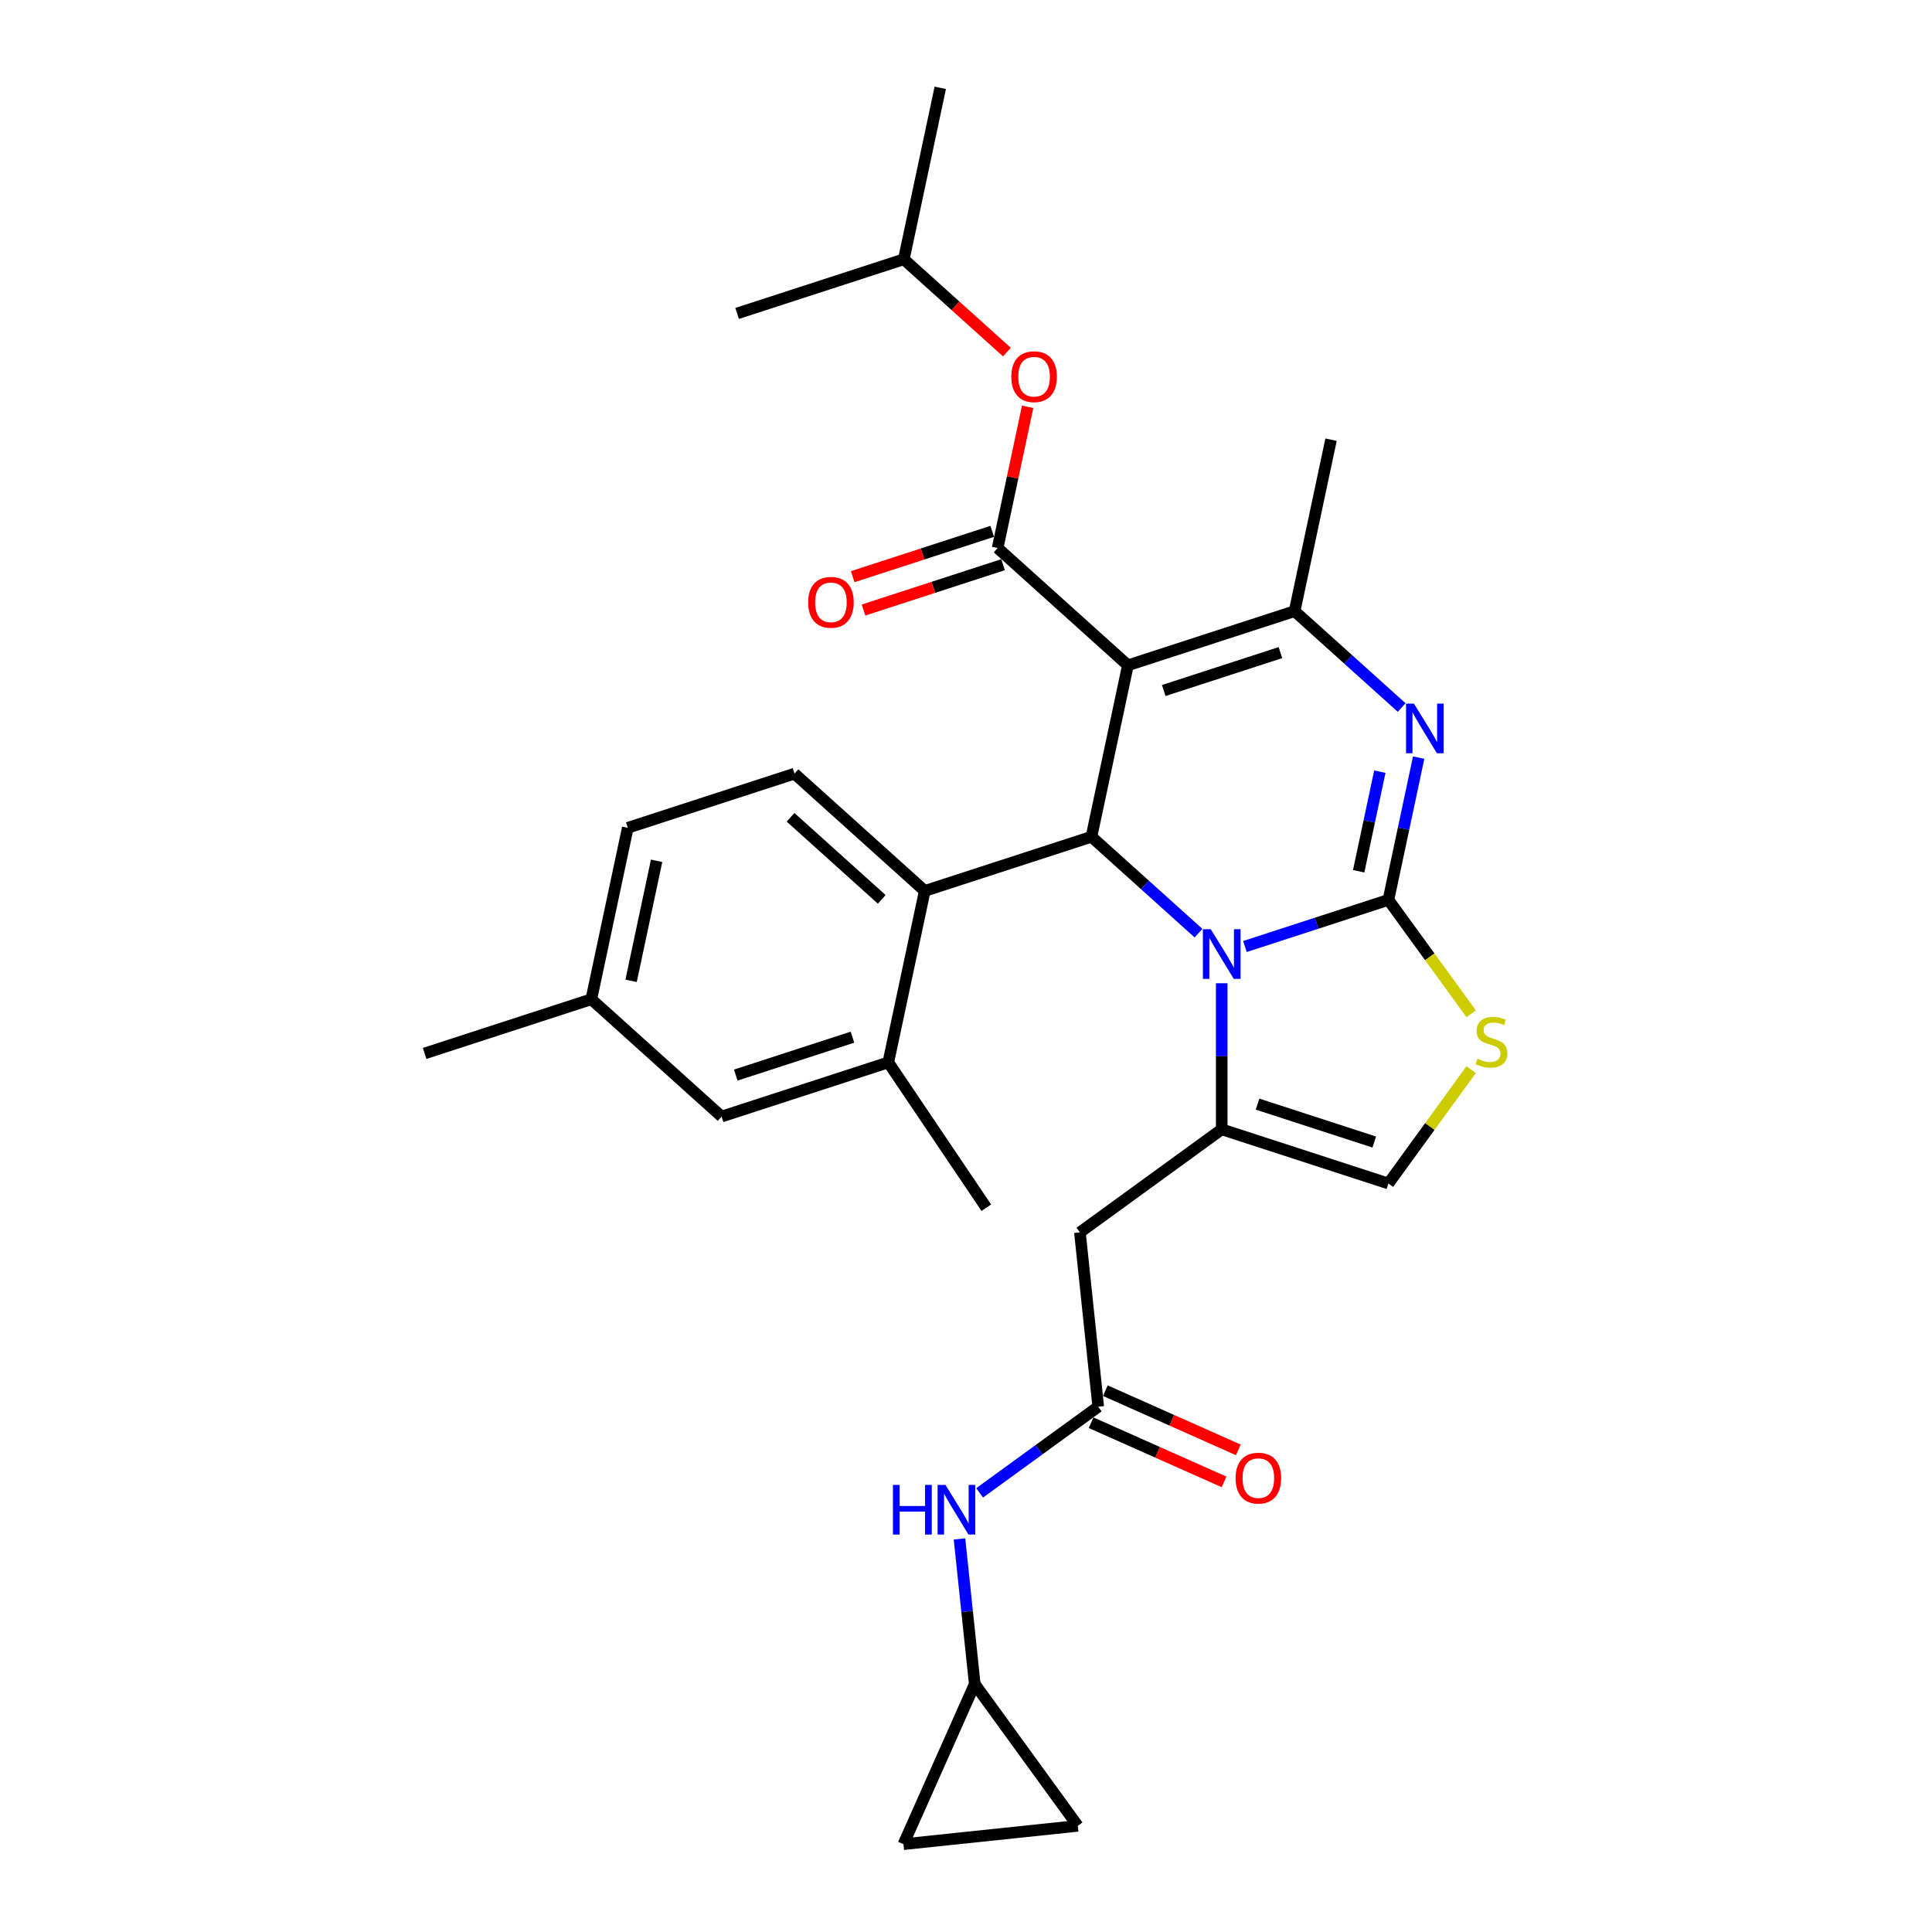 <?xml version='1.0' encoding='iso-8859-1'?>
<svg version='1.1' baseProfile='full'
              xmlns='http://www.w3.org/2000/svg'
                      xmlns:rdkit='http://www.rdkit.org/xml'
                      xmlns:xlink='http://www.w3.org/1999/xlink'
                  xml:space='preserve'
width='1000px' height='1000px' viewBox='0 0 1000 1000'>
<!-- END OF HEADER -->
<rect style='opacity:1.0;fill:#FFFFFF;stroke:none' width='1000' height='1000' x='0' y='0'> </rect>
<path class='bond-0' d='M 467.624,954.545 L 557.855,945.062' style='fill:none;fill-rule:evenodd;stroke:#000000;stroke-width:6px;stroke-linecap:butt;stroke-linejoin:miter;stroke-opacity:1' />
<path class='bond-1' d='M 467.624,954.545 L 504.526,871.662' style='fill:none;fill-rule:evenodd;stroke:#000000;stroke-width:6px;stroke-linecap:butt;stroke-linejoin:miter;stroke-opacity:1' />
<path class='bond-2' d='M 568.443,728.103 L 537.749,750.403' style='fill:none;fill-rule:evenodd;stroke:#000000;stroke-width:6px;stroke-linecap:butt;stroke-linejoin:miter;stroke-opacity:1' />
<path class='bond-2' d='M 537.749,750.403 L 507.055,772.703' style='fill:none;fill-rule:evenodd;stroke:#0000FF;stroke-width:6px;stroke-linecap:butt;stroke-linejoin:miter;stroke-opacity:1' />
<path class='bond-3' d='M 564.753,736.391 L 599.163,751.711' style='fill:none;fill-rule:evenodd;stroke:#000000;stroke-width:6px;stroke-linecap:butt;stroke-linejoin:miter;stroke-opacity:1' />
<path class='bond-3' d='M 599.163,751.711 L 633.574,767.032' style='fill:none;fill-rule:evenodd;stroke:#FF0000;stroke-width:6px;stroke-linecap:butt;stroke-linejoin:miter;stroke-opacity:1' />
<path class='bond-3' d='M 572.133,719.814 L 606.544,735.135' style='fill:none;fill-rule:evenodd;stroke:#000000;stroke-width:6px;stroke-linecap:butt;stroke-linejoin:miter;stroke-opacity:1' />
<path class='bond-3' d='M 606.544,735.135 L 640.954,750.455' style='fill:none;fill-rule:evenodd;stroke:#FF0000;stroke-width:6px;stroke-linecap:butt;stroke-linejoin:miter;stroke-opacity:1' />
<path class='bond-4' d='M 568.443,728.103 L 558.959,637.872' style='fill:none;fill-rule:evenodd;stroke:#000000;stroke-width:6px;stroke-linecap:butt;stroke-linejoin:miter;stroke-opacity:1' />
<path class='bond-5' d='M 496.631,796.546 L 500.579,834.104' style='fill:none;fill-rule:evenodd;stroke:#0000FF;stroke-width:6px;stroke-linecap:butt;stroke-linejoin:miter;stroke-opacity:1' />
<path class='bond-5' d='M 500.579,834.104 L 504.526,871.662' style='fill:none;fill-rule:evenodd;stroke:#000000;stroke-width:6px;stroke-linecap:butt;stroke-linejoin:miter;stroke-opacity:1' />
<path class='bond-6' d='M 557.855,945.062 L 504.526,871.662' style='fill:none;fill-rule:evenodd;stroke:#000000;stroke-width:6px;stroke-linecap:butt;stroke-linejoin:miter;stroke-opacity:1' />
<path class='bond-7' d='M 734.297,392.15 L 726.472,428.964' style='fill:none;fill-rule:evenodd;stroke:#0000FF;stroke-width:6px;stroke-linecap:butt;stroke-linejoin:miter;stroke-opacity:1' />
<path class='bond-7' d='M 726.472,428.964 L 718.647,465.779' style='fill:none;fill-rule:evenodd;stroke:#000000;stroke-width:6px;stroke-linecap:butt;stroke-linejoin:miter;stroke-opacity:1' />
<path class='bond-7' d='M 714.2,399.421 L 708.723,425.192' style='fill:none;fill-rule:evenodd;stroke:#0000FF;stroke-width:6px;stroke-linecap:butt;stroke-linejoin:miter;stroke-opacity:1' />
<path class='bond-7' d='M 708.723,425.192 L 703.245,450.962' style='fill:none;fill-rule:evenodd;stroke:#000000;stroke-width:6px;stroke-linecap:butt;stroke-linejoin:miter;stroke-opacity:1' />
<path class='bond-8' d='M 725.498,366.218 L 697.792,341.272' style='fill:none;fill-rule:evenodd;stroke:#0000FF;stroke-width:6px;stroke-linecap:butt;stroke-linejoin:miter;stroke-opacity:1' />
<path class='bond-8' d='M 697.792,341.272 L 670.086,316.326' style='fill:none;fill-rule:evenodd;stroke:#000000;stroke-width:6px;stroke-linecap:butt;stroke-linejoin:miter;stroke-opacity:1' />
<path class='bond-9' d='M 564.936,433.107 L 592.641,458.053' style='fill:none;fill-rule:evenodd;stroke:#000000;stroke-width:6px;stroke-linecap:butt;stroke-linejoin:miter;stroke-opacity:1' />
<path class='bond-9' d='M 592.641,458.053 L 620.347,483' style='fill:none;fill-rule:evenodd;stroke:#0000FF;stroke-width:6px;stroke-linecap:butt;stroke-linejoin:miter;stroke-opacity:1' />
<path class='bond-10' d='M 564.936,433.107 L 583.799,344.362' style='fill:none;fill-rule:evenodd;stroke:#000000;stroke-width:6px;stroke-linecap:butt;stroke-linejoin:miter;stroke-opacity:1' />
<path class='bond-11' d='M 564.936,433.107 L 478.648,461.143' style='fill:none;fill-rule:evenodd;stroke:#000000;stroke-width:6px;stroke-linecap:butt;stroke-linejoin:miter;stroke-opacity:1' />
<path class='bond-12' d='M 583.799,344.362 L 516.375,283.653' style='fill:none;fill-rule:evenodd;stroke:#000000;stroke-width:6px;stroke-linecap:butt;stroke-linejoin:miter;stroke-opacity:1' />
<path class='bond-13' d='M 583.799,344.362 L 670.086,316.326' style='fill:none;fill-rule:evenodd;stroke:#000000;stroke-width:6px;stroke-linecap:butt;stroke-linejoin:miter;stroke-opacity:1' />
<path class='bond-13' d='M 602.349,357.414 L 662.75,337.789' style='fill:none;fill-rule:evenodd;stroke:#000000;stroke-width:6px;stroke-linecap:butt;stroke-linejoin:miter;stroke-opacity:1' />
<path class='bond-14' d='M 670.086,316.326 L 688.949,227.581' style='fill:none;fill-rule:evenodd;stroke:#000000;stroke-width:6px;stroke-linecap:butt;stroke-linejoin:miter;stroke-opacity:1' />
<path class='bond-15' d='M 644.372,489.913 L 681.509,477.846' style='fill:none;fill-rule:evenodd;stroke:#0000FF;stroke-width:6px;stroke-linecap:butt;stroke-linejoin:miter;stroke-opacity:1' />
<path class='bond-15' d='M 681.509,477.846 L 718.647,465.779' style='fill:none;fill-rule:evenodd;stroke:#000000;stroke-width:6px;stroke-linecap:butt;stroke-linejoin:miter;stroke-opacity:1' />
<path class='bond-16' d='M 632.359,508.931 L 632.359,546.737' style='fill:none;fill-rule:evenodd;stroke:#0000FF;stroke-width:6px;stroke-linecap:butt;stroke-linejoin:miter;stroke-opacity:1' />
<path class='bond-16' d='M 632.359,546.737 L 632.359,584.543' style='fill:none;fill-rule:evenodd;stroke:#000000;stroke-width:6px;stroke-linecap:butt;stroke-linejoin:miter;stroke-opacity:1' />
<path class='bond-17' d='M 718.647,465.779 L 740.058,495.249' style='fill:none;fill-rule:evenodd;stroke:#000000;stroke-width:6px;stroke-linecap:butt;stroke-linejoin:miter;stroke-opacity:1' />
<path class='bond-17' d='M 740.058,495.249 L 761.469,524.719' style='fill:none;fill-rule:evenodd;stroke:#CCCC00;stroke-width:6px;stroke-linecap:butt;stroke-linejoin:miter;stroke-opacity:1' />
<path class='bond-18' d='M 761.469,553.64 L 740.058,583.11' style='fill:none;fill-rule:evenodd;stroke:#CCCC00;stroke-width:6px;stroke-linecap:butt;stroke-linejoin:miter;stroke-opacity:1' />
<path class='bond-18' d='M 740.058,583.11 L 718.647,612.58' style='fill:none;fill-rule:evenodd;stroke:#000000;stroke-width:6px;stroke-linecap:butt;stroke-linejoin:miter;stroke-opacity:1' />
<path class='bond-19' d='M 718.647,612.58 L 632.359,584.543' style='fill:none;fill-rule:evenodd;stroke:#000000;stroke-width:6px;stroke-linecap:butt;stroke-linejoin:miter;stroke-opacity:1' />
<path class='bond-19' d='M 711.311,591.117 L 650.91,571.491' style='fill:none;fill-rule:evenodd;stroke:#000000;stroke-width:6px;stroke-linecap:butt;stroke-linejoin:miter;stroke-opacity:1' />
<path class='bond-20' d='M 632.359,584.543 L 558.959,637.872' style='fill:none;fill-rule:evenodd;stroke:#000000;stroke-width:6px;stroke-linecap:butt;stroke-linejoin:miter;stroke-opacity:1' />
<path class='bond-21' d='M 324.937,428.471 L 306.074,517.216' style='fill:none;fill-rule:evenodd;stroke:#000000;stroke-width:6px;stroke-linecap:butt;stroke-linejoin:miter;stroke-opacity:1' />
<path class='bond-21' d='M 339.857,445.556 L 326.653,507.677' style='fill:none;fill-rule:evenodd;stroke:#000000;stroke-width:6px;stroke-linecap:butt;stroke-linejoin:miter;stroke-opacity:1' />
<path class='bond-22' d='M 324.937,428.471 L 411.225,400.435' style='fill:none;fill-rule:evenodd;stroke:#000000;stroke-width:6px;stroke-linecap:butt;stroke-linejoin:miter;stroke-opacity:1' />
<path class='bond-23' d='M 516.375,283.653 L 524.143,247.111' style='fill:none;fill-rule:evenodd;stroke:#000000;stroke-width:6px;stroke-linecap:butt;stroke-linejoin:miter;stroke-opacity:1' />
<path class='bond-23' d='M 524.143,247.111 L 531.91,210.568' style='fill:none;fill-rule:evenodd;stroke:#FF0000;stroke-width:6px;stroke-linecap:butt;stroke-linejoin:miter;stroke-opacity:1' />
<path class='bond-24' d='M 513.571,275.025 L 477.459,286.758' style='fill:none;fill-rule:evenodd;stroke:#000000;stroke-width:6px;stroke-linecap:butt;stroke-linejoin:miter;stroke-opacity:1' />
<path class='bond-24' d='M 477.459,286.758 L 441.347,298.492' style='fill:none;fill-rule:evenodd;stroke:#FF0000;stroke-width:6px;stroke-linecap:butt;stroke-linejoin:miter;stroke-opacity:1' />
<path class='bond-24' d='M 519.179,292.282 L 483.067,304.016' style='fill:none;fill-rule:evenodd;stroke:#000000;stroke-width:6px;stroke-linecap:butt;stroke-linejoin:miter;stroke-opacity:1' />
<path class='bond-24' d='M 483.067,304.016 L 446.954,315.749' style='fill:none;fill-rule:evenodd;stroke:#FF0000;stroke-width:6px;stroke-linecap:butt;stroke-linejoin:miter;stroke-opacity:1' />
<path class='bond-25' d='M 521.176,182.246 L 494.495,158.223' style='fill:none;fill-rule:evenodd;stroke:#FF0000;stroke-width:6px;stroke-linecap:butt;stroke-linejoin:miter;stroke-opacity:1' />
<path class='bond-25' d='M 494.495,158.223 L 467.815,134.2' style='fill:none;fill-rule:evenodd;stroke:#000000;stroke-width:6px;stroke-linecap:butt;stroke-linejoin:miter;stroke-opacity:1' />
<path class='bond-26' d='M 306.074,517.216 L 373.498,577.925' style='fill:none;fill-rule:evenodd;stroke:#000000;stroke-width:6px;stroke-linecap:butt;stroke-linejoin:miter;stroke-opacity:1' />
<path class='bond-27' d='M 306.074,517.216 L 219.787,545.253' style='fill:none;fill-rule:evenodd;stroke:#000000;stroke-width:6px;stroke-linecap:butt;stroke-linejoin:miter;stroke-opacity:1' />
<path class='bond-28' d='M 373.498,577.925 L 459.785,549.889' style='fill:none;fill-rule:evenodd;stroke:#000000;stroke-width:6px;stroke-linecap:butt;stroke-linejoin:miter;stroke-opacity:1' />
<path class='bond-28' d='M 380.834,556.462 L 441.235,536.837' style='fill:none;fill-rule:evenodd;stroke:#000000;stroke-width:6px;stroke-linecap:butt;stroke-linejoin:miter;stroke-opacity:1' />
<path class='bond-29' d='M 467.815,134.2 L 486.678,45.455' style='fill:none;fill-rule:evenodd;stroke:#000000;stroke-width:6px;stroke-linecap:butt;stroke-linejoin:miter;stroke-opacity:1' />
<path class='bond-30' d='M 467.815,134.2 L 381.528,162.236' style='fill:none;fill-rule:evenodd;stroke:#000000;stroke-width:6px;stroke-linecap:butt;stroke-linejoin:miter;stroke-opacity:1' />
<path class='bond-31' d='M 459.785,549.889 L 478.648,461.143' style='fill:none;fill-rule:evenodd;stroke:#000000;stroke-width:6px;stroke-linecap:butt;stroke-linejoin:miter;stroke-opacity:1' />
<path class='bond-32' d='M 459.785,549.889 L 510.515,625.108' style='fill:none;fill-rule:evenodd;stroke:#000000;stroke-width:6px;stroke-linecap:butt;stroke-linejoin:miter;stroke-opacity:1' />
<path class='bond-33' d='M 478.648,461.143 L 411.225,400.435' style='fill:none;fill-rule:evenodd;stroke:#000000;stroke-width:6px;stroke-linecap:butt;stroke-linejoin:miter;stroke-opacity:1' />
<path class='bond-33' d='M 456.393,465.522 L 409.196,423.026' style='fill:none;fill-rule:evenodd;stroke:#000000;stroke-width:6px;stroke-linecap:butt;stroke-linejoin:miter;stroke-opacity:1' />
<path  class='atom-2' d='M 462.181 768.584
L 465.665 768.584
L 465.665 779.507
L 478.802 779.507
L 478.802 768.584
L 482.286 768.584
L 482.286 794.278
L 478.802 794.278
L 478.802 782.411
L 465.665 782.411
L 465.665 794.278
L 462.181 794.278
L 462.181 768.584
' fill='#0000FF'/>
<path  class='atom-2' d='M 489.363 768.584
L 497.783 782.193
Q 498.617 783.536, 499.96 785.967
Q 501.303 788.399, 501.375 788.544
L 501.375 768.584
L 504.787 768.584
L 504.787 794.278
L 501.266 794.278
L 492.23 779.399
Q 491.178 777.657, 490.053 775.661
Q 488.964 773.665, 488.637 773.048
L 488.637 794.278
L 485.298 794.278
L 485.298 768.584
L 489.363 768.584
' fill='#0000FF'/>
<path  class='atom-3' d='M 639.532 765.077
Q 639.532 758.908, 642.581 755.46
Q 645.629 752.013, 651.327 752.013
Q 657.024 752.013, 660.073 755.46
Q 663.121 758.908, 663.121 765.077
Q 663.121 771.319, 660.037 774.876
Q 656.952 778.396, 651.327 778.396
Q 645.665 778.396, 642.581 774.876
Q 639.532 771.356, 639.532 765.077
M 651.327 775.493
Q 655.246 775.493, 657.351 772.88
Q 659.492 770.231, 659.492 765.077
Q 659.492 760.033, 657.351 757.493
Q 655.246 754.916, 651.327 754.916
Q 647.407 754.916, 645.266 757.456
Q 643.161 759.997, 643.161 765.077
Q 643.161 770.267, 645.266 772.88
Q 647.407 775.493, 651.327 775.493
' fill='#FF0000'/>
<path  class='atom-5' d='M 731.83 364.187
L 740.25 377.796
Q 741.085 379.139, 742.427 381.571
Q 743.77 384.002, 743.843 384.147
L 743.843 364.187
L 747.254 364.187
L 747.254 389.881
L 743.734 389.881
L 734.697 375.002
Q 733.645 373.26, 732.52 371.264
Q 731.431 369.268, 731.105 368.651
L 731.105 389.881
L 727.766 389.881
L 727.766 364.187
L 731.83 364.187
' fill='#0000FF'/>
<path  class='atom-9' d='M 626.68 480.969
L 635.099 494.578
Q 635.934 495.921, 637.277 498.352
Q 638.62 500.784, 638.692 500.929
L 638.692 480.969
L 642.104 480.969
L 642.104 506.663
L 638.583 506.663
L 629.547 491.783
Q 628.494 490.041, 627.369 488.045
Q 626.281 486.049, 625.954 485.433
L 625.954 506.663
L 622.615 506.663
L 622.615 480.969
L 626.68 480.969
' fill='#0000FF'/>
<path  class='atom-11' d='M 764.717 547.998
Q 765.007 548.107, 766.205 548.615
Q 767.402 549.123, 768.709 549.45
Q 770.052 549.74, 771.358 549.74
Q 773.79 549.74, 775.205 548.579
Q 776.62 547.381, 776.62 545.313
Q 776.62 543.897, 775.894 543.026
Q 775.205 542.155, 774.116 541.684
Q 773.027 541.212, 771.213 540.668
Q 768.927 539.978, 767.547 539.325
Q 766.205 538.672, 765.225 537.292
Q 764.281 535.913, 764.281 533.591
Q 764.281 530.361, 766.459 528.365
Q 768.672 526.369, 773.027 526.369
Q 776.003 526.369, 779.378 527.784
L 778.544 530.579
Q 775.459 529.308, 773.136 529.308
Q 770.632 529.308, 769.253 530.361
Q 767.874 531.377, 767.91 533.155
Q 767.91 534.534, 768.6 535.369
Q 769.326 536.204, 770.342 536.676
Q 771.394 537.147, 773.136 537.692
Q 775.459 538.417, 776.838 539.143
Q 778.217 539.869, 779.197 541.357
Q 780.213 542.809, 780.213 545.313
Q 780.213 548.869, 777.818 550.793
Q 775.459 552.68, 771.503 552.68
Q 769.217 552.68, 767.475 552.172
Q 765.769 551.7, 763.737 550.865
L 764.717 547.998
' fill='#CCCC00'/>
<path  class='atom-17' d='M 523.444 194.981
Q 523.444 188.811, 526.492 185.364
Q 529.541 181.916, 535.238 181.916
Q 540.936 181.916, 543.985 185.364
Q 547.033 188.811, 547.033 194.981
Q 547.033 201.223, 543.948 204.779
Q 540.864 208.3, 535.238 208.3
Q 529.577 208.3, 526.492 204.779
Q 523.444 201.259, 523.444 194.981
M 535.238 205.396
Q 539.158 205.396, 541.263 202.783
Q 543.404 200.134, 543.404 194.981
Q 543.404 189.936, 541.263 187.396
Q 539.158 184.819, 535.238 184.819
Q 531.319 184.819, 529.178 187.36
Q 527.073 189.9, 527.073 194.981
Q 527.073 200.17, 529.178 202.783
Q 531.319 205.396, 535.238 205.396
' fill='#FF0000'/>
<path  class='atom-18' d='M 418.293 311.762
Q 418.293 305.593, 421.342 302.145
Q 424.39 298.698, 430.088 298.698
Q 435.786 298.698, 438.834 302.145
Q 441.883 305.593, 441.883 311.762
Q 441.883 318.004, 438.798 321.561
Q 435.713 325.081, 430.088 325.081
Q 424.427 325.081, 421.342 321.561
Q 418.293 318.041, 418.293 311.762
M 430.088 322.178
Q 434.007 322.178, 436.112 319.565
Q 438.253 316.916, 438.253 311.762
Q 438.253 306.718, 436.112 304.177
Q 434.007 301.601, 430.088 301.601
Q 426.169 301.601, 424.027 304.141
Q 421.922 306.682, 421.922 311.762
Q 421.922 316.952, 424.027 319.565
Q 426.169 322.178, 430.088 322.178
' fill='#FF0000'/>
</svg>
